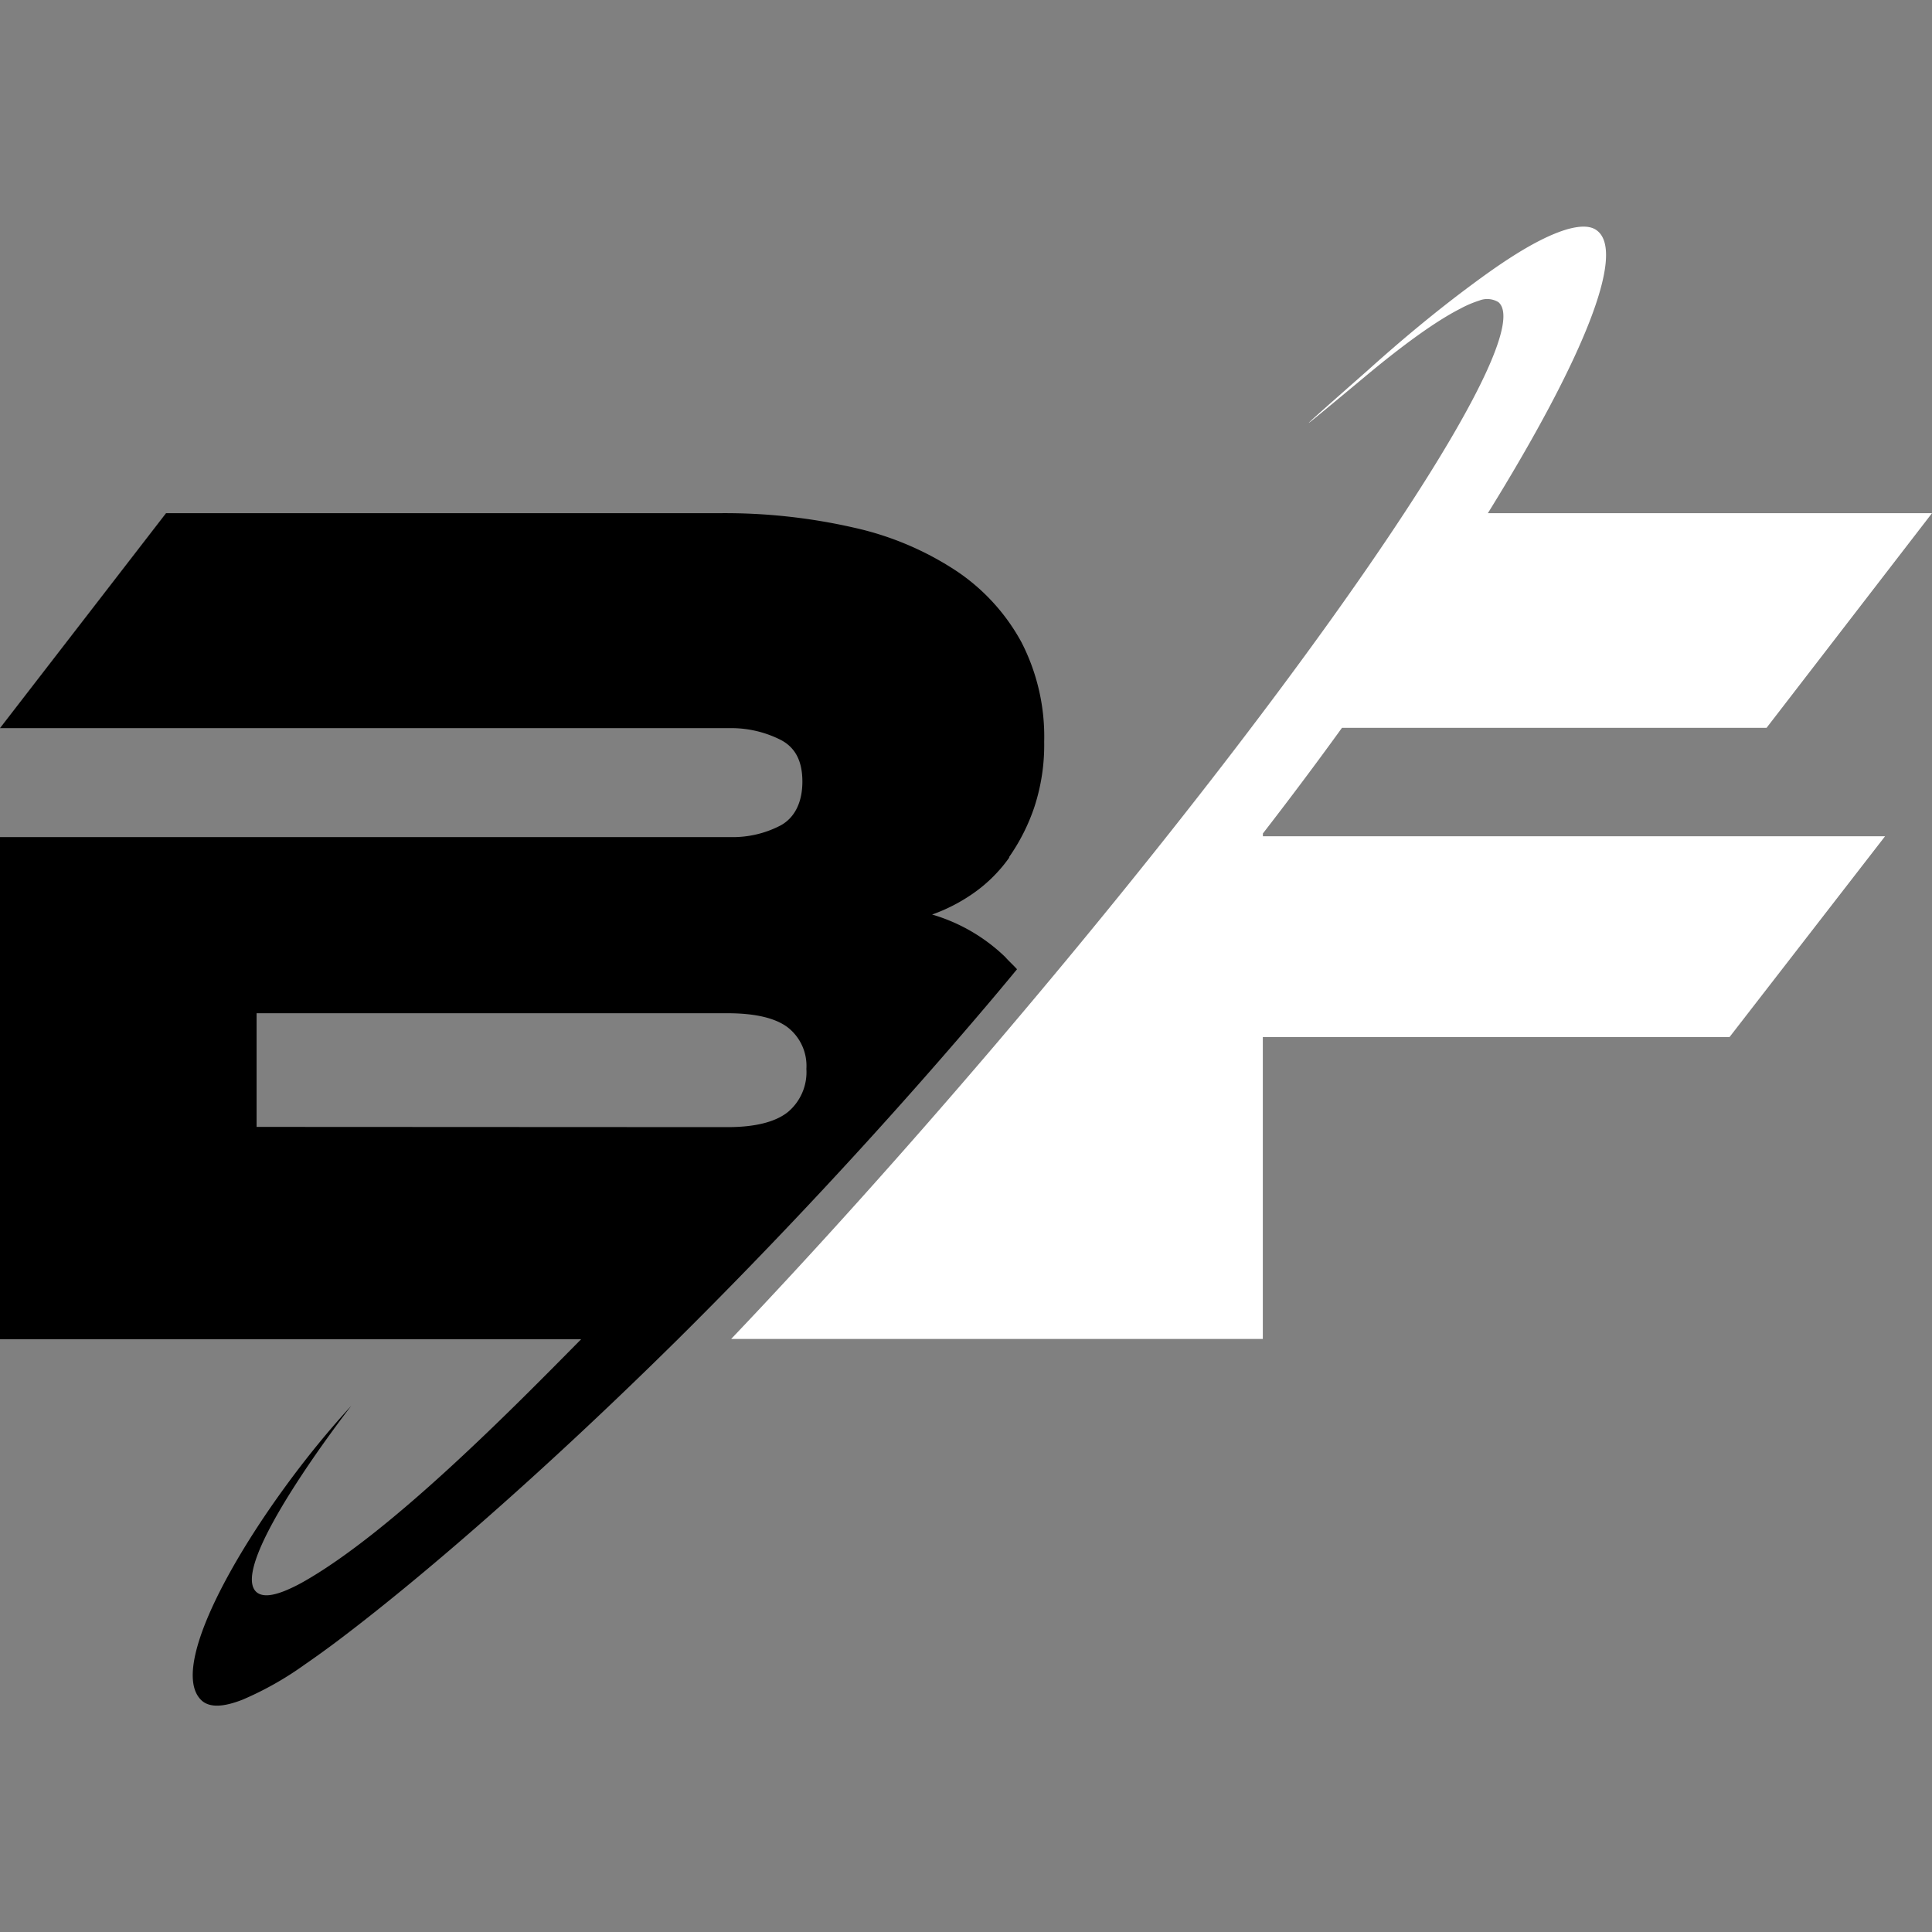 <?xml version="1.0" encoding="UTF-8"?> <svg xmlns="http://www.w3.org/2000/svg" id="Layer_1" data-name="Layer 1" viewBox="0 0 256 256"><rect x="0" y="0" width="256" height="256" fill="#808080" stroke="none"/><defs><style>.cls-1{fill:#fff;}</style></defs><g id="Warstwa_2" data-name="Warstwa 2"><g id="Warstwa_1-2" data-name="Warstwa 1-2"><path class="cls-1" d="M167.34,110.44q5.55-7.17,10.48-14h56.26L256,68H197.15c12.65-20.42,18.22-34.31,14.55-37.38-.83-.71-2.15-.76-4-.25-4.36,1.27-9.67,5.1-13.41,7.9s-8.23,6.45-13,10.75c-10.58,9.32-10.17,9-.64,1.07,5.3-4.44,9.68-7.58,12.83-9.18A14.35,14.35,0,0,1,196,39.83a2.84,2.84,0,0,1,2.55.21c2.53,2.15-2.36,12.54-12.48,27.95-11.71,17.86-30.43,42.45-52.75,68.75l-1.56,1.84c-12.15,14.24-24,27.41-34.88,38.84h70.45v-40h61.84l20.61-26.61H167.34Z"></path><path d="M34,149.32V134.26H96.4c3.69,0,6.37.64,8,1.89a6.46,6.46,0,0,1,2.45,5.48,6.89,6.89,0,0,1-2.45,5.72c-1.64,1.31-4.3,2-8,2Zm99.7-35.74a25.94,25.94,0,0,0,3.35-6.62,26.39,26.39,0,0,0,1.31-8.68,27.34,27.34,0,0,0-3-13.16,26.68,26.68,0,0,0-8.67-9.49,40.55,40.55,0,0,0-13.57-5.72A76.75,76.75,0,0,0,95.39,68H22L0,96.48H96.83A14.53,14.53,0,0,1,103.37,98c2,1,2.95,2.83,2.95,5.56s-1,4.77-2.86,5.8a13.66,13.66,0,0,1-6.63,1.56H0v66.54H77c-8.74,8.85-25.07,25.51-36.82,32.15a21.63,21.63,0,0,1-2.42,1.18c-1.77.71-3,.79-3.74.2-4.08-3.41,12.53-24.72,12.53-24.72-12.07,13.1-25.23,34.53-19.72,39.15,1.08.86,2.84.76,5.3-.2a43.07,43.07,0,0,0,8.21-4.63q1.86-1.28,3.92-2.81c11.16-8.36,27.41-22.38,45.57-40.33C102.38,165,115.89,150.63,129.24,135q2.81-3.28,5.52-6.57c-.51-.57-1.08-1.07-1.57-1.63a23.42,23.42,0,0,0-9.68-5.62,22.87,22.87,0,0,0,5.51-2.85,19.55,19.55,0,0,0,4.72-4.71Z"></path></g></g></svg> 